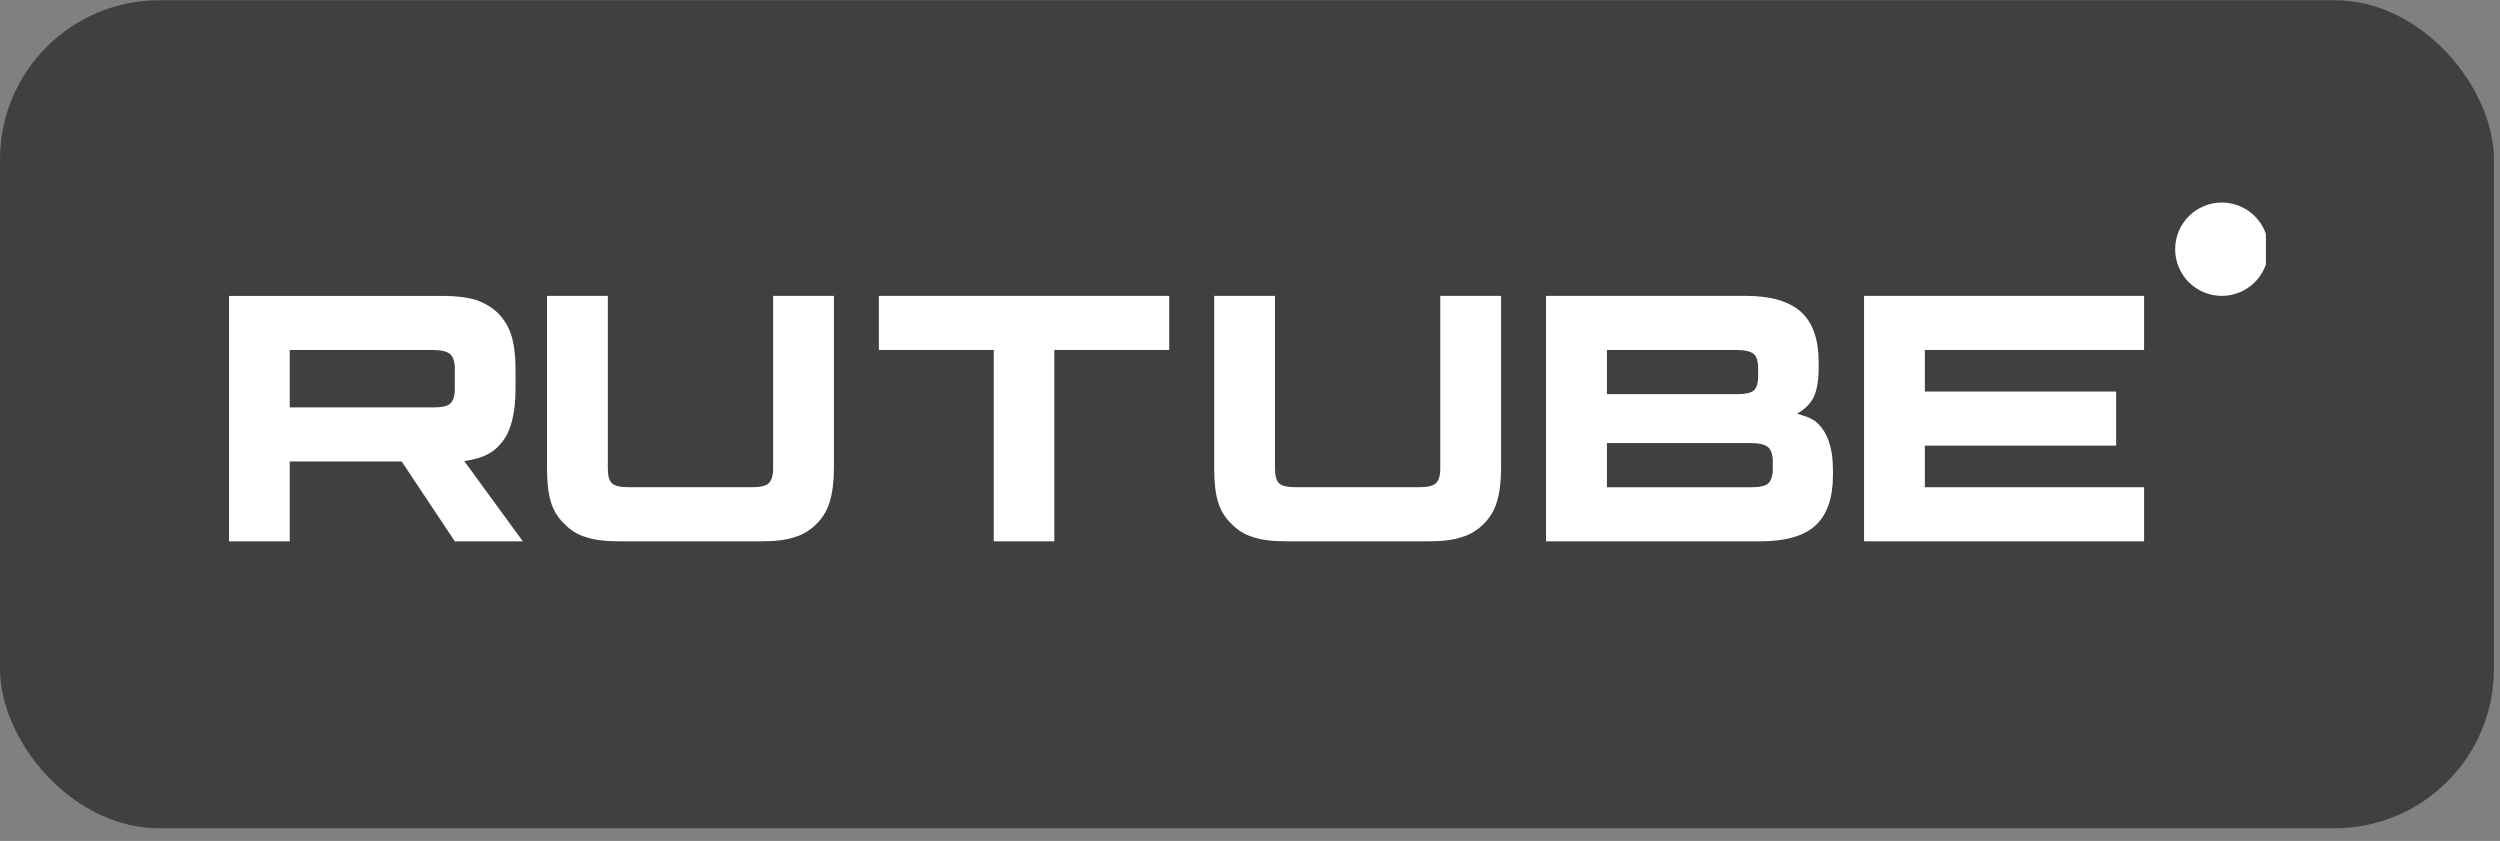 <?xml version="1.0" encoding="UTF-8"?> <svg xmlns="http://www.w3.org/2000/svg" width="110" height="37" viewBox="0 0 110 37" fill="none"><rect x="0" y="0" width="110" height="37" fill="#808080" stroke="none"/><rect y="0.01" width="109.733" height="36.433" rx="7.009" fill="#404040"></rect><g clip-path="url(#clip0_2082_33081)"><path d="M19.051 17.925H12.749V15.4H19.051C19.419 15.4 19.675 15.465 19.804 15.579C19.932 15.692 20.012 15.902 20.012 16.21V17.116C20.012 17.44 19.932 17.651 19.804 17.764C19.675 17.878 19.419 17.926 19.051 17.926V17.925ZM19.483 13.02H10.076V23.818H12.749V20.305H17.674L20.012 23.818H23.005L20.428 20.288C21.378 20.146 21.805 19.851 22.156 19.365C22.508 18.879 22.684 18.102 22.684 17.066V16.256C22.684 15.642 22.62 15.156 22.508 14.783C22.396 14.411 22.204 14.087 21.932 13.796C21.644 13.521 21.324 13.327 20.94 13.197C20.555 13.084 20.075 13.019 19.483 13.019V13.02Z" fill="white"></path><path d="M26.745 20.628V13.019H24.068V20.563C24.068 21.178 24.116 21.68 24.229 22.053C24.341 22.442 24.533 22.765 24.822 23.04C25.095 23.331 25.415 23.526 25.799 23.639C26.184 23.768 26.664 23.818 27.273 23.818H33.488C34.081 23.818 34.562 23.769 34.946 23.639C35.331 23.526 35.651 23.332 35.939 23.04C36.212 22.765 36.404 22.441 36.516 22.053C36.628 21.68 36.693 21.178 36.693 20.563V13.019H34.017V20.628C34.017 20.952 33.937 21.163 33.808 21.276C33.68 21.389 33.423 21.438 33.055 21.438H27.706C27.321 21.438 27.065 21.389 26.937 21.276C26.809 21.163 26.745 20.952 26.745 20.628H26.745Z" fill="white"></path><path d="M46.39 23.818V15.398H51.446V13.019H38.67V15.398H43.726V23.818H46.39Z" fill="white"></path><path d="M56.1 20.628V13.019H53.424V20.563C53.424 21.178 53.472 21.68 53.584 22.053C53.696 22.442 53.888 22.765 54.177 23.04C54.45 23.331 54.77 23.526 55.154 23.639C55.539 23.768 56.019 23.818 56.629 23.818H62.843C63.436 23.818 63.917 23.769 64.301 23.639C64.686 23.526 65.007 23.332 65.295 23.04C65.567 22.765 65.759 22.441 65.872 22.053C65.984 21.68 66.048 21.178 66.048 20.563V13.019H63.372V20.628C63.372 20.952 63.292 21.163 63.164 21.276C63.036 21.389 62.779 21.438 62.41 21.438H57.062C56.677 21.438 56.42 21.389 56.293 21.276C56.164 21.163 56.101 20.952 56.101 20.628H56.1Z" fill="white"></path><path d="M70.705 21.438V19.495H77.04C77.409 19.495 77.665 19.561 77.794 19.674C77.923 19.787 78.003 19.998 78.003 20.305V20.629C78.003 20.953 77.923 21.163 77.794 21.277C77.666 21.39 77.409 21.439 77.04 21.439H70.705V21.438ZM70.705 17.342V15.399H76.396C76.781 15.399 77.038 15.464 77.166 15.578C77.294 15.691 77.358 15.902 77.358 16.209V16.533C77.358 16.857 77.293 17.067 77.166 17.181C77.038 17.294 76.78 17.343 76.396 17.343H70.705V17.342ZM80.022 16.16V15.949C80.022 14.945 79.766 14.201 79.252 13.731C78.739 13.262 77.92 13.019 76.829 13.019H68.025V23.818H77.457C78.548 23.818 79.367 23.591 79.88 23.121C80.393 22.652 80.65 21.907 80.65 20.904V20.677C80.65 19.673 80.393 18.96 79.88 18.539C79.784 18.474 79.688 18.426 79.591 18.377C79.495 18.329 79.251 18.264 79.075 18.199C79.428 18.005 79.669 17.746 79.814 17.454C79.942 17.162 80.022 16.726 80.022 16.159V16.16Z" fill="white"></path><path d="M84.694 15.398H94.34V13.019H82.019V23.818H94.34V21.438H84.694V19.608H93.111V17.228H84.694V15.398Z" fill="white"></path><path d="M97.76 13.018C98.894 13.018 99.814 12.099 99.814 10.965C99.814 9.831 98.894 8.912 97.76 8.912C96.626 8.912 95.707 9.831 95.707 10.965C95.707 12.099 96.626 13.018 97.76 13.018Z" fill="white"></path></g><defs><clipPath id="clip0_2082_33081"><rect width="89.663" height="18.987" fill="white" transform="translate(10.037 8.729)"></rect></clipPath></defs></svg> 